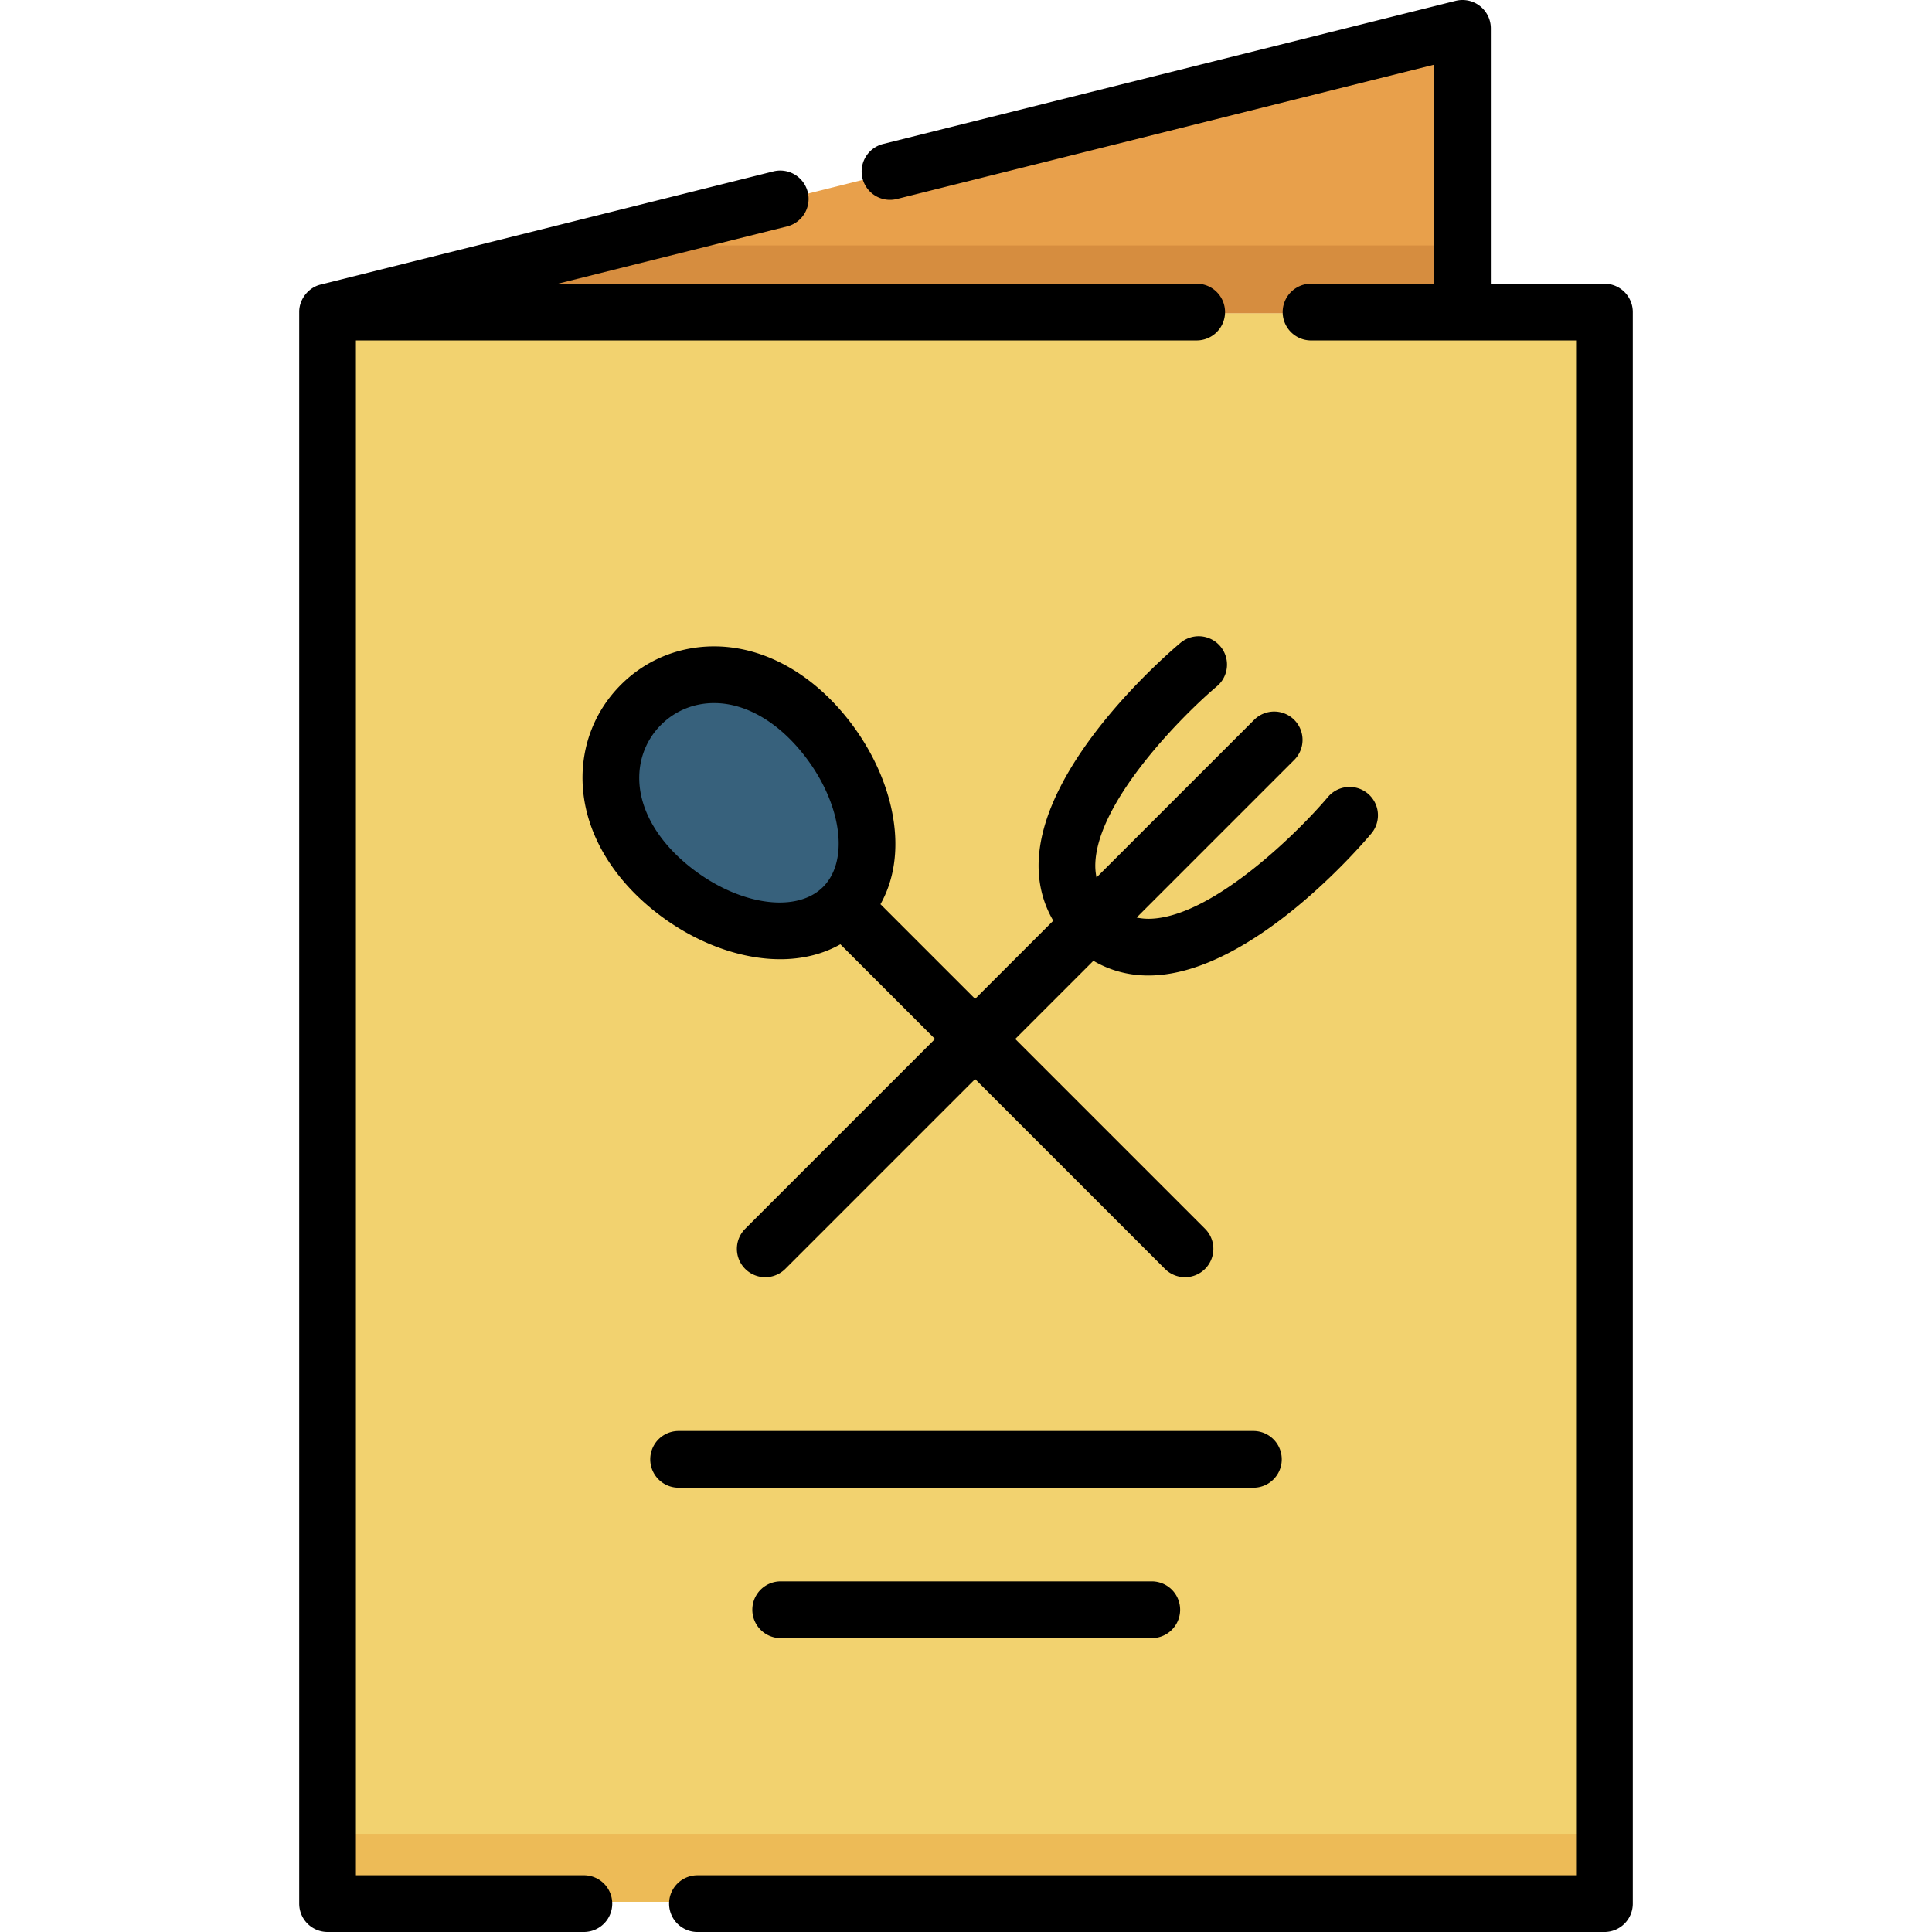 <svg xmlns="http://www.w3.org/2000/svg" id="Capa_1" width="512" height="512" viewBox="0 0 512 512"><g><g><path fill="#e8a04b" d="M387.316 8 87.136 83.041h300.18z"/><path fill="#d68d3f" d="M87.136 83.041h300.18v-18H159.141z"/><path fill="#f2d26f" d="M87.136 83.041h337.727V504H87.136z"/><path fill="#edbb57" d="M87.136 486h337.727v18H87.136z"/><path fill="#37617c" d="M170.03 186.916c11.257-11.257 31.304-11.783 47.118 6.353 12.806 14.687 17.61 35.861 6.353 47.118s-32.431 6.453-47.118-6.353c-18.137-15.814-17.61-35.861-6.353-47.118z"/></g><g><path d="M154.65 496.971H94.321V90.216h222.935a7.516 7.516 0 0 0 0-15.03H147.851l60.739-15.184a7.514 7.514 0 0 0 5.468-9.113 7.513 7.513 0 0 0-9.113-5.468L84.984 75.412c-3.277.785-5.724 3.92-5.692 7.29v421.783A7.515 7.515 0 0 0 86.807 512h67.843a7.515 7.515 0 1 0 0-15.029z"/><path d="M425.194 75.187h-30.106V7.514a7.514 7.514 0 0 0-9.337-7.29L234.084 38.139a7.515 7.515 0 1 0 3.645 14.581l142.33-35.58v58.049h-32.744a7.516 7.516 0 0 0 0 15.03h70.365v406.754H184.708a7.516 7.516 0 0 0 0 15.03h240.486a7.515 7.515 0 0 0 7.515-7.515V82.702a7.516 7.516 0 0 0-7.515-7.515z"/><path d="M206.767 254.204c5.912 0 11.322-1.348 15.94-3.952l25.084 25.084-50.307 50.307a7.514 7.514 0 0 0 0 10.627 7.514 7.514 0 0 0 10.627 0l50.307-50.307 50.307 50.307a7.514 7.514 0 0 0 10.627 0 7.514 7.514 0 0 0 0-10.627l-50.307-50.307 20.716-20.716c4.367 2.568 9.294 3.899 14.579 3.899.459 0 .922-.01 1.386-.03 26.31-1.137 54.55-33.86 57.683-37.587a7.514 7.514 0 0 0-11.502-9.674c-7.353 8.727-30.103 31.533-46.841 32.247a15.437 15.437 0 0 1-3.846-.314l41.765-41.765a7.514 7.514 0 0 0 0-10.627 7.514 7.514 0 0 0-10.627 0l-41.768 41.768a15.282 15.282 0 0 1-.31-3.849c.714-16.738 23.52-39.487 32.244-46.838a7.515 7.515 0 0 0-9.671-11.505c-3.727 3.133-36.451 31.374-37.587 57.684-.251 5.81 1.073 11.222 3.865 15.968l-20.712 20.712-25.085-25.085c3.582-6.352 4.783-14.206 3.379-22.796-1.633-9.992-6.596-20.157-13.977-28.62-9.151-10.495-20.606-16.494-32.256-16.892-9.833-.329-19.05 3.269-25.932 10.151s-10.487 16.092-10.151 25.932c.398 11.65 6.397 23.105 16.891 32.256 8.464 7.381 18.629 12.344 28.621 13.977 2.347.383 4.637.572 6.858.572zm-37.349-47.318c-.192-5.633 1.852-10.887 5.757-14.792 3.737-3.736 8.707-5.769 14.064-5.769.242 0 .484.004.727.012 7.443.254 15.057 4.427 21.441 11.749 11.217 12.865 14.23 29.444 6.716 36.958-7.516 7.513-24.094 4.501-36.958-6.716-7.321-6.385-11.493-13.999-11.747-21.442zM332.285 394.257a7.516 7.516 0 0 0 0-15.03h-152.57a7.516 7.516 0 0 0 0 15.03zM206.768 419.085a7.516 7.516 0 0 0 0 15.03h98.465a7.515 7.515 0 1 0 0-15.03z"/></g></g></svg>